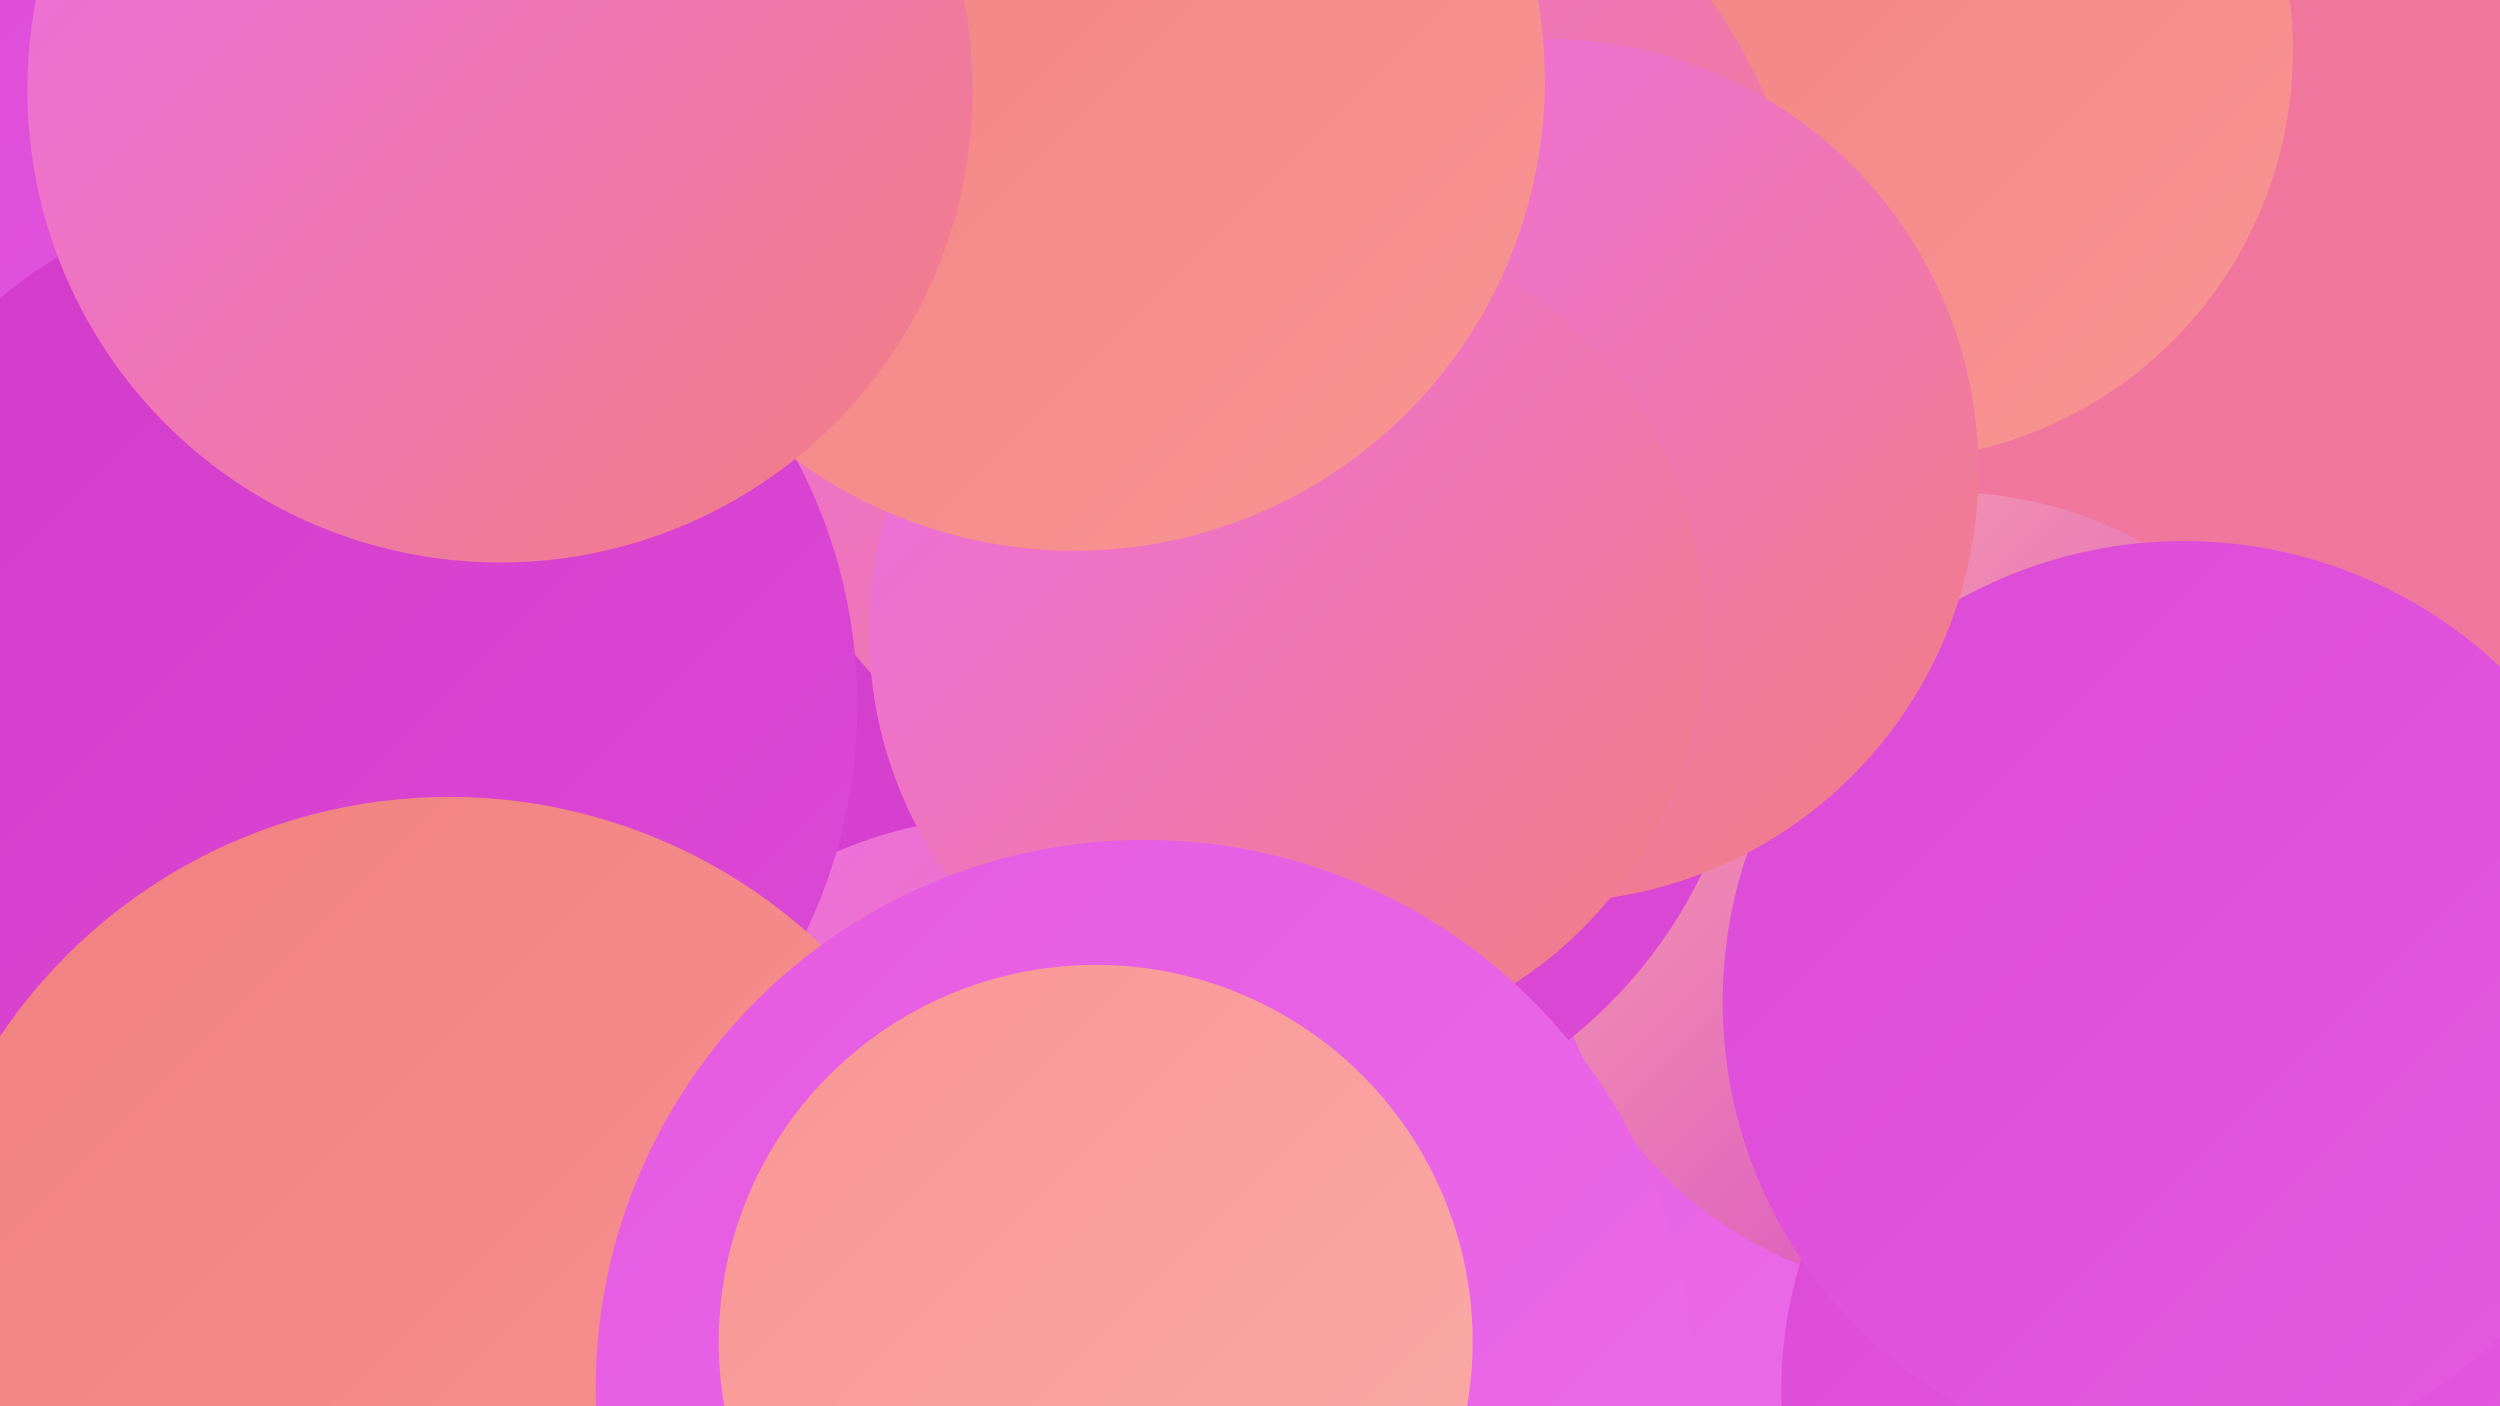 <?xml version="1.0" encoding="UTF-8"?><svg width="1280" height="720" xmlns="http://www.w3.org/2000/svg"><defs><linearGradient id="grad0" x1="0%" y1="0%" x2="100%" y2="100%"><stop offset="0%" style="stop-color:#d23ac9;stop-opacity:1" /><stop offset="100%" style="stop-color:#dc4ad6;stop-opacity:1" /></linearGradient><linearGradient id="grad1" x1="0%" y1="0%" x2="100%" y2="100%"><stop offset="0%" style="stop-color:#dc4ad6;stop-opacity:1" /><stop offset="100%" style="stop-color:#e55ae1;stop-opacity:1" /></linearGradient><linearGradient id="grad2" x1="0%" y1="0%" x2="100%" y2="100%"><stop offset="0%" style="stop-color:#e55ae1;stop-opacity:1" /><stop offset="100%" style="stop-color:#ec6cea;stop-opacity:1" /></linearGradient><linearGradient id="grad3" x1="0%" y1="0%" x2="100%" y2="100%"><stop offset="0%" style="stop-color:#ec6cea;stop-opacity:1" /><stop offset="100%" style="stop-color:#f27f7f;stop-opacity:1" /></linearGradient><linearGradient id="grad4" x1="0%" y1="0%" x2="100%" y2="100%"><stop offset="0%" style="stop-color:#f27f7f;stop-opacity:1" /><stop offset="100%" style="stop-color:#f89594;stop-opacity:1" /></linearGradient><linearGradient id="grad5" x1="0%" y1="0%" x2="100%" y2="100%"><stop offset="0%" style="stop-color:#f89594;stop-opacity:1" /><stop offset="100%" style="stop-color:#fbaca9;stop-opacity:1" /></linearGradient><linearGradient id="grad6" x1="0%" y1="0%" x2="100%" y2="100%"><stop offset="0%" style="stop-color:#fbaca9;stop-opacity:1" /><stop offset="100%" style="stop-color:#d23ac9;stop-opacity:1" /></linearGradient></defs><rect width="1280" height="720" fill="#f0769d" /><circle cx="38" cy="195" r="238" fill="url(#grad1)" /><circle cx="697" cy="637" r="279" fill="url(#grad2)" /><circle cx="997" cy="457" r="205" fill="url(#grad6)" /><circle cx="1138" cy="712" r="226" fill="url(#grad1)" /><circle cx="569" cy="391" r="261" fill="url(#grad3)" /><circle cx="650" cy="340" r="246" fill="url(#grad0)" /><circle cx="964" cy="26" r="210" fill="url(#grad4)" /><circle cx="122" cy="460" r="273" fill="url(#grad5)" /><circle cx="1118" cy="513" r="236" fill="url(#grad1)" /><circle cx="516" cy="639" r="221" fill="url(#grad3)" /><circle cx="651" cy="160" r="276" fill="url(#grad3)" /><circle cx="144" cy="671" r="284" fill="url(#grad0)" /><circle cx="170" cy="361" r="269" fill="url(#grad0)" /><circle cx="230" cy="685" r="277" fill="url(#grad4)" /><circle cx="792" cy="241" r="221" fill="url(#grad3)" /><circle cx="659" cy="324" r="214" fill="url(#grad3)" /><circle cx="586" cy="711" r="281" fill="url(#grad2)" /><circle cx="550" cy="41" r="241" fill="url(#grad4)" /><circle cx="256" cy="46" r="242" fill="url(#grad3)" /><circle cx="561" cy="687" r="193" fill="url(#grad5)" /></svg>